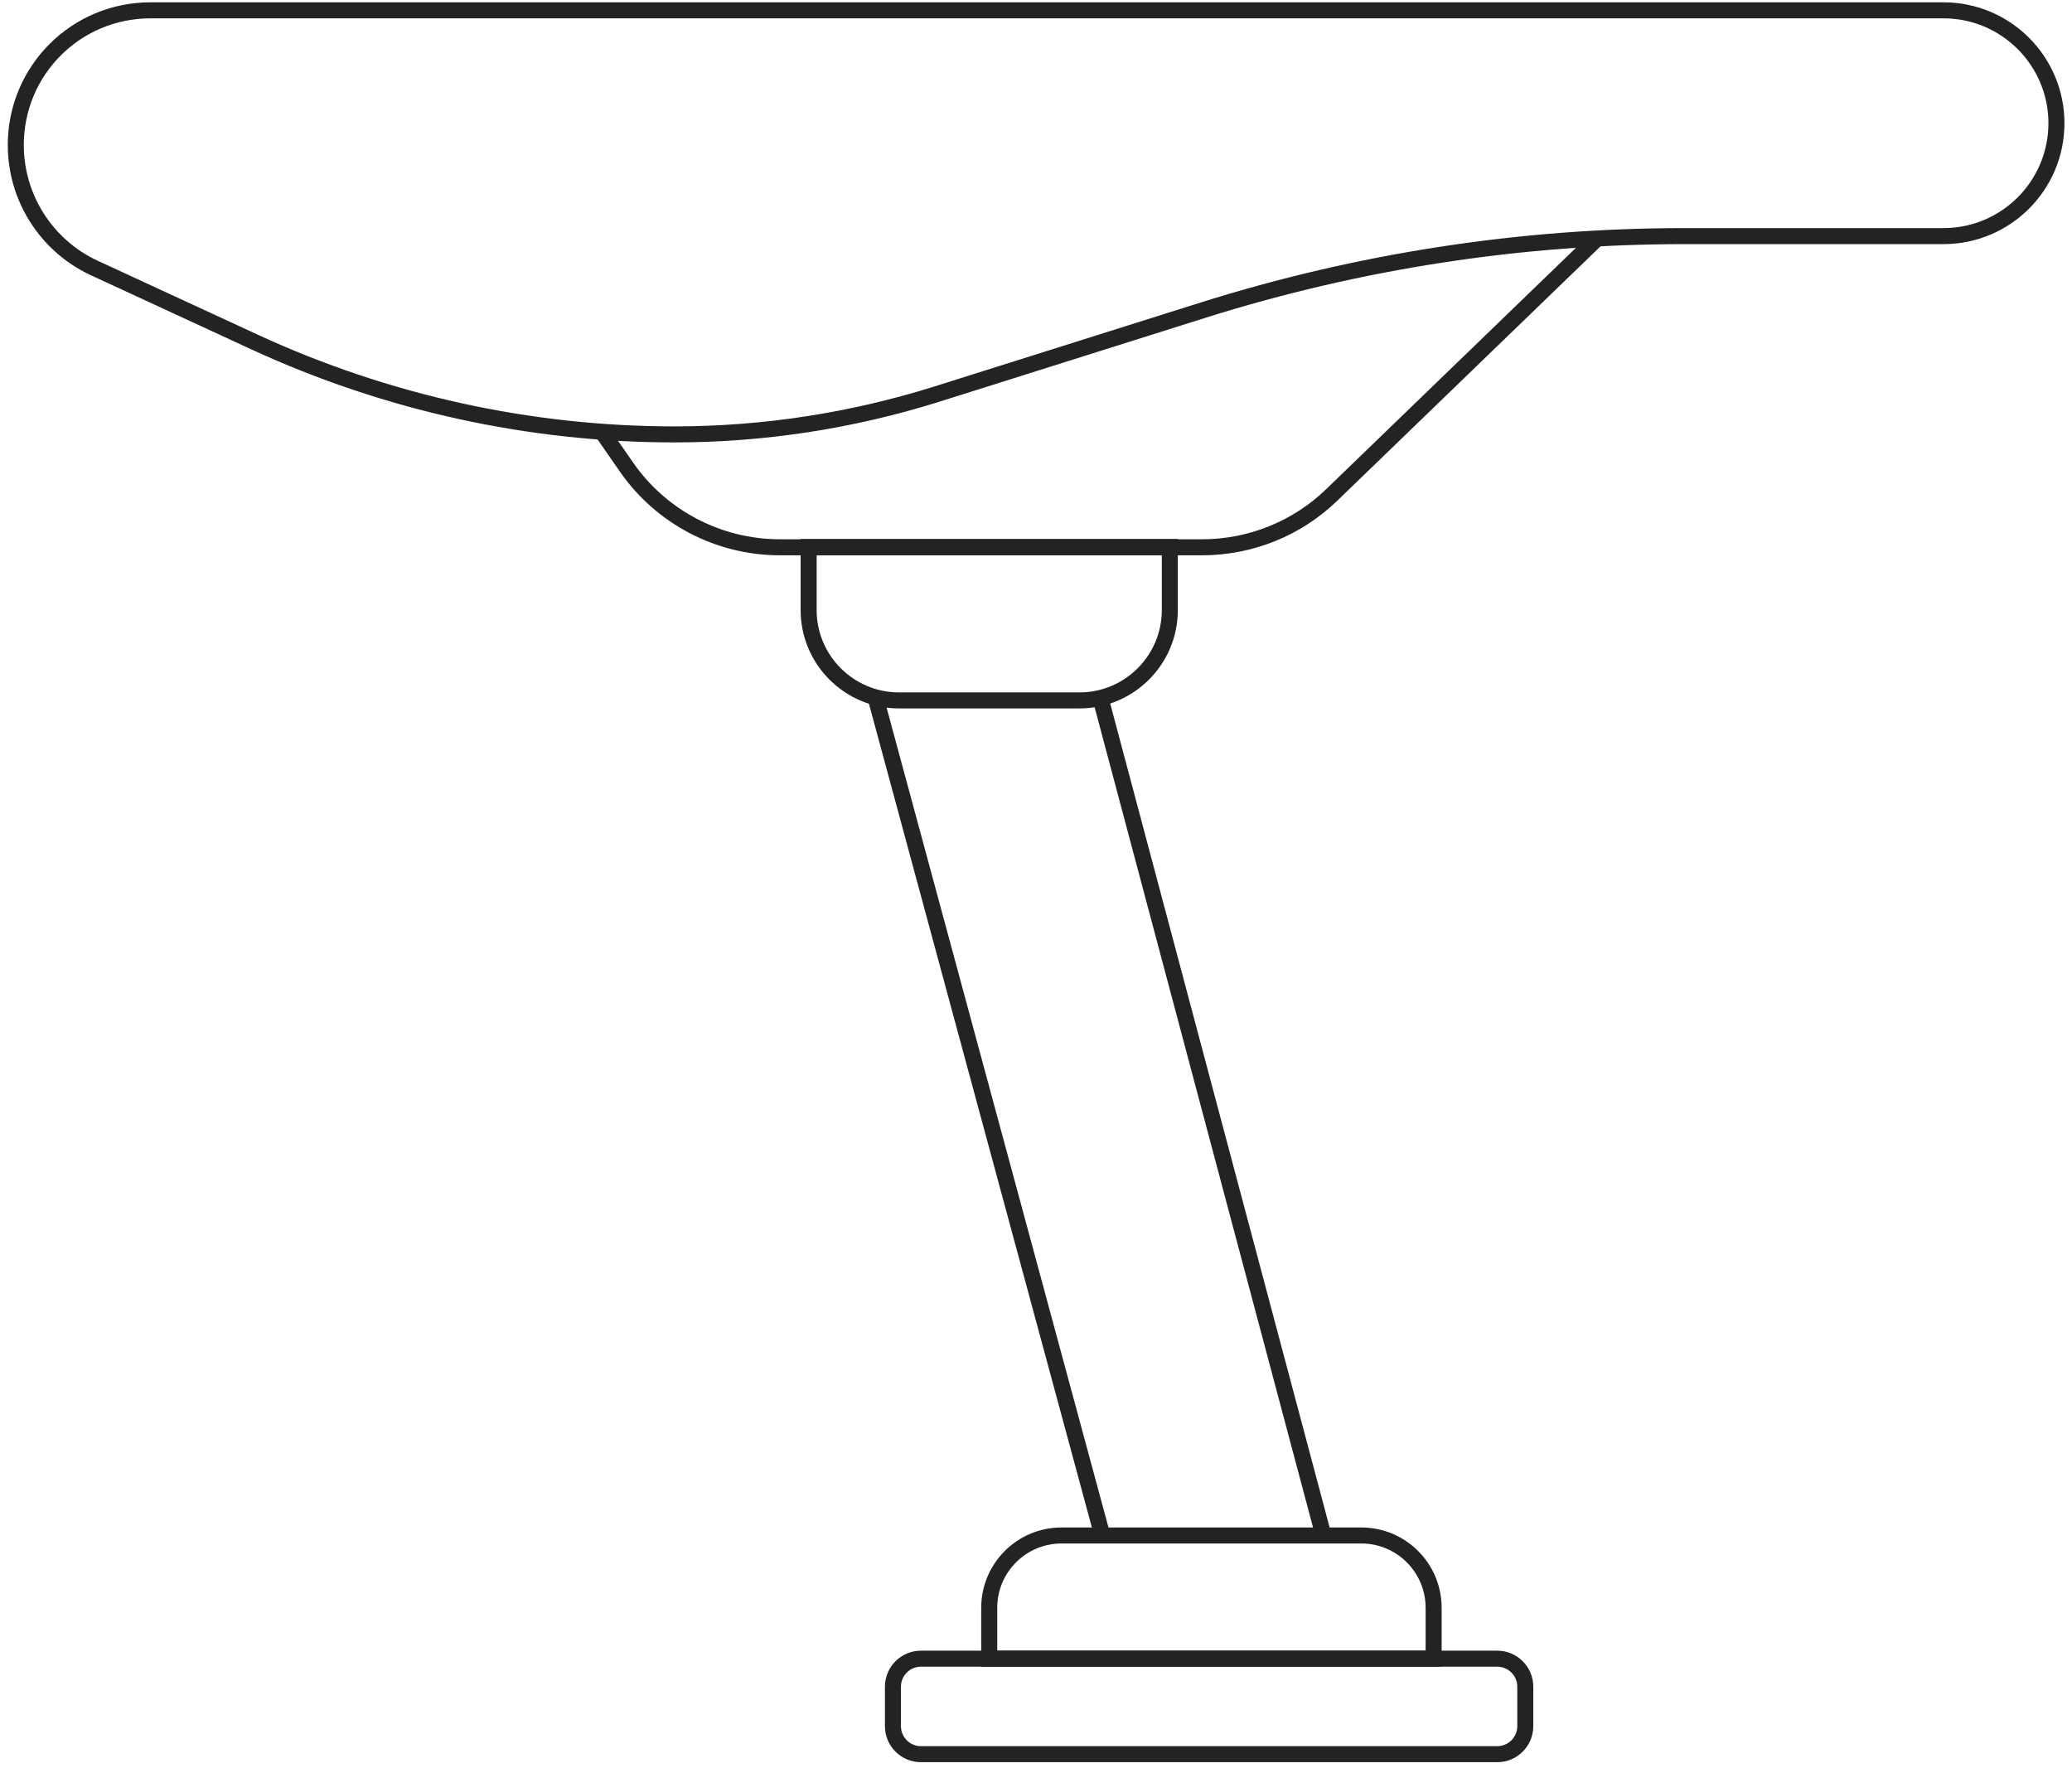 <svg xmlns="http://www.w3.org/2000/svg" fill="none" viewBox="0 0 194 166" height="166" width="194">
<g clip-path="url(#clip0_4142_21431)">
<path stroke-miterlimit="10" stroke-width="1.5" stroke="#252321" d="M14.085 0.968H181.975C187.807 0.968 192.543 5.704 192.543 11.536C192.543 17.367 187.807 22.104 181.975 22.104H157.707C142.428 22.104 127.226 24.446 112.66 29.03L87.704 36.899C79.759 39.394 71.483 40.668 63.156 40.668C49.583 40.668 36.188 37.714 23.863 32.035L8.762 25.058C4.332 22.969 1.479 18.513 1.479 13.573C1.479 6.595 7.107 0.968 14.085 0.968Z"></path>
<path stroke-miterlimit="10" stroke-width="1.5" stroke="#252321" d="M56.356 40.413L58.674 43.749C61.933 48.434 67.306 51.236 73.01 51.236H112.558C117.09 51.236 121.445 49.478 124.704 46.321L149.558 22.307"></path>
<path stroke-miterlimit="10" stroke-width="1.5" stroke="#252321" d="M75.737 51.21H109.529V57.118C109.529 61.778 105.735 65.572 101.075 65.572H84.166C79.506 65.572 75.712 61.778 75.712 57.118V51.21H75.737Z"></path>
<path stroke-miterlimit="10" stroke-width="1.5" stroke="#252321" d="M123.915 143.75L103.034 65.343"></path>
<path stroke-miterlimit="10" stroke-width="1.5" stroke="#252321" d="M82.052 65.572L103.213 143.75"></path>
<path stroke-miterlimit="10" stroke-width="1.5" stroke="#252321" d="M99.419 143.75H127.456C131.2 143.75 134.23 146.78 134.23 150.524V155.285H92.62V150.524C92.62 146.78 95.65 143.75 99.394 143.75H99.419Z"></path>
<path stroke-miterlimit="10" stroke-width="1.5" stroke="#252321" d="M140.188 155.285H86.227C84.779 155.285 83.605 156.46 83.605 157.908V161.601C83.605 163.049 84.779 164.224 86.227 164.224H140.188C141.636 164.224 142.811 163.049 142.811 161.601V157.908C142.811 156.46 141.636 155.285 140.188 155.285Z"></path>
</g>
<defs>
<clipPath id="clip0_4142_21431">
<rect transform="translate(0.513)" fill="white" height="165.166" width="192.974"></rect>
</clipPath>
</defs>
</svg>

